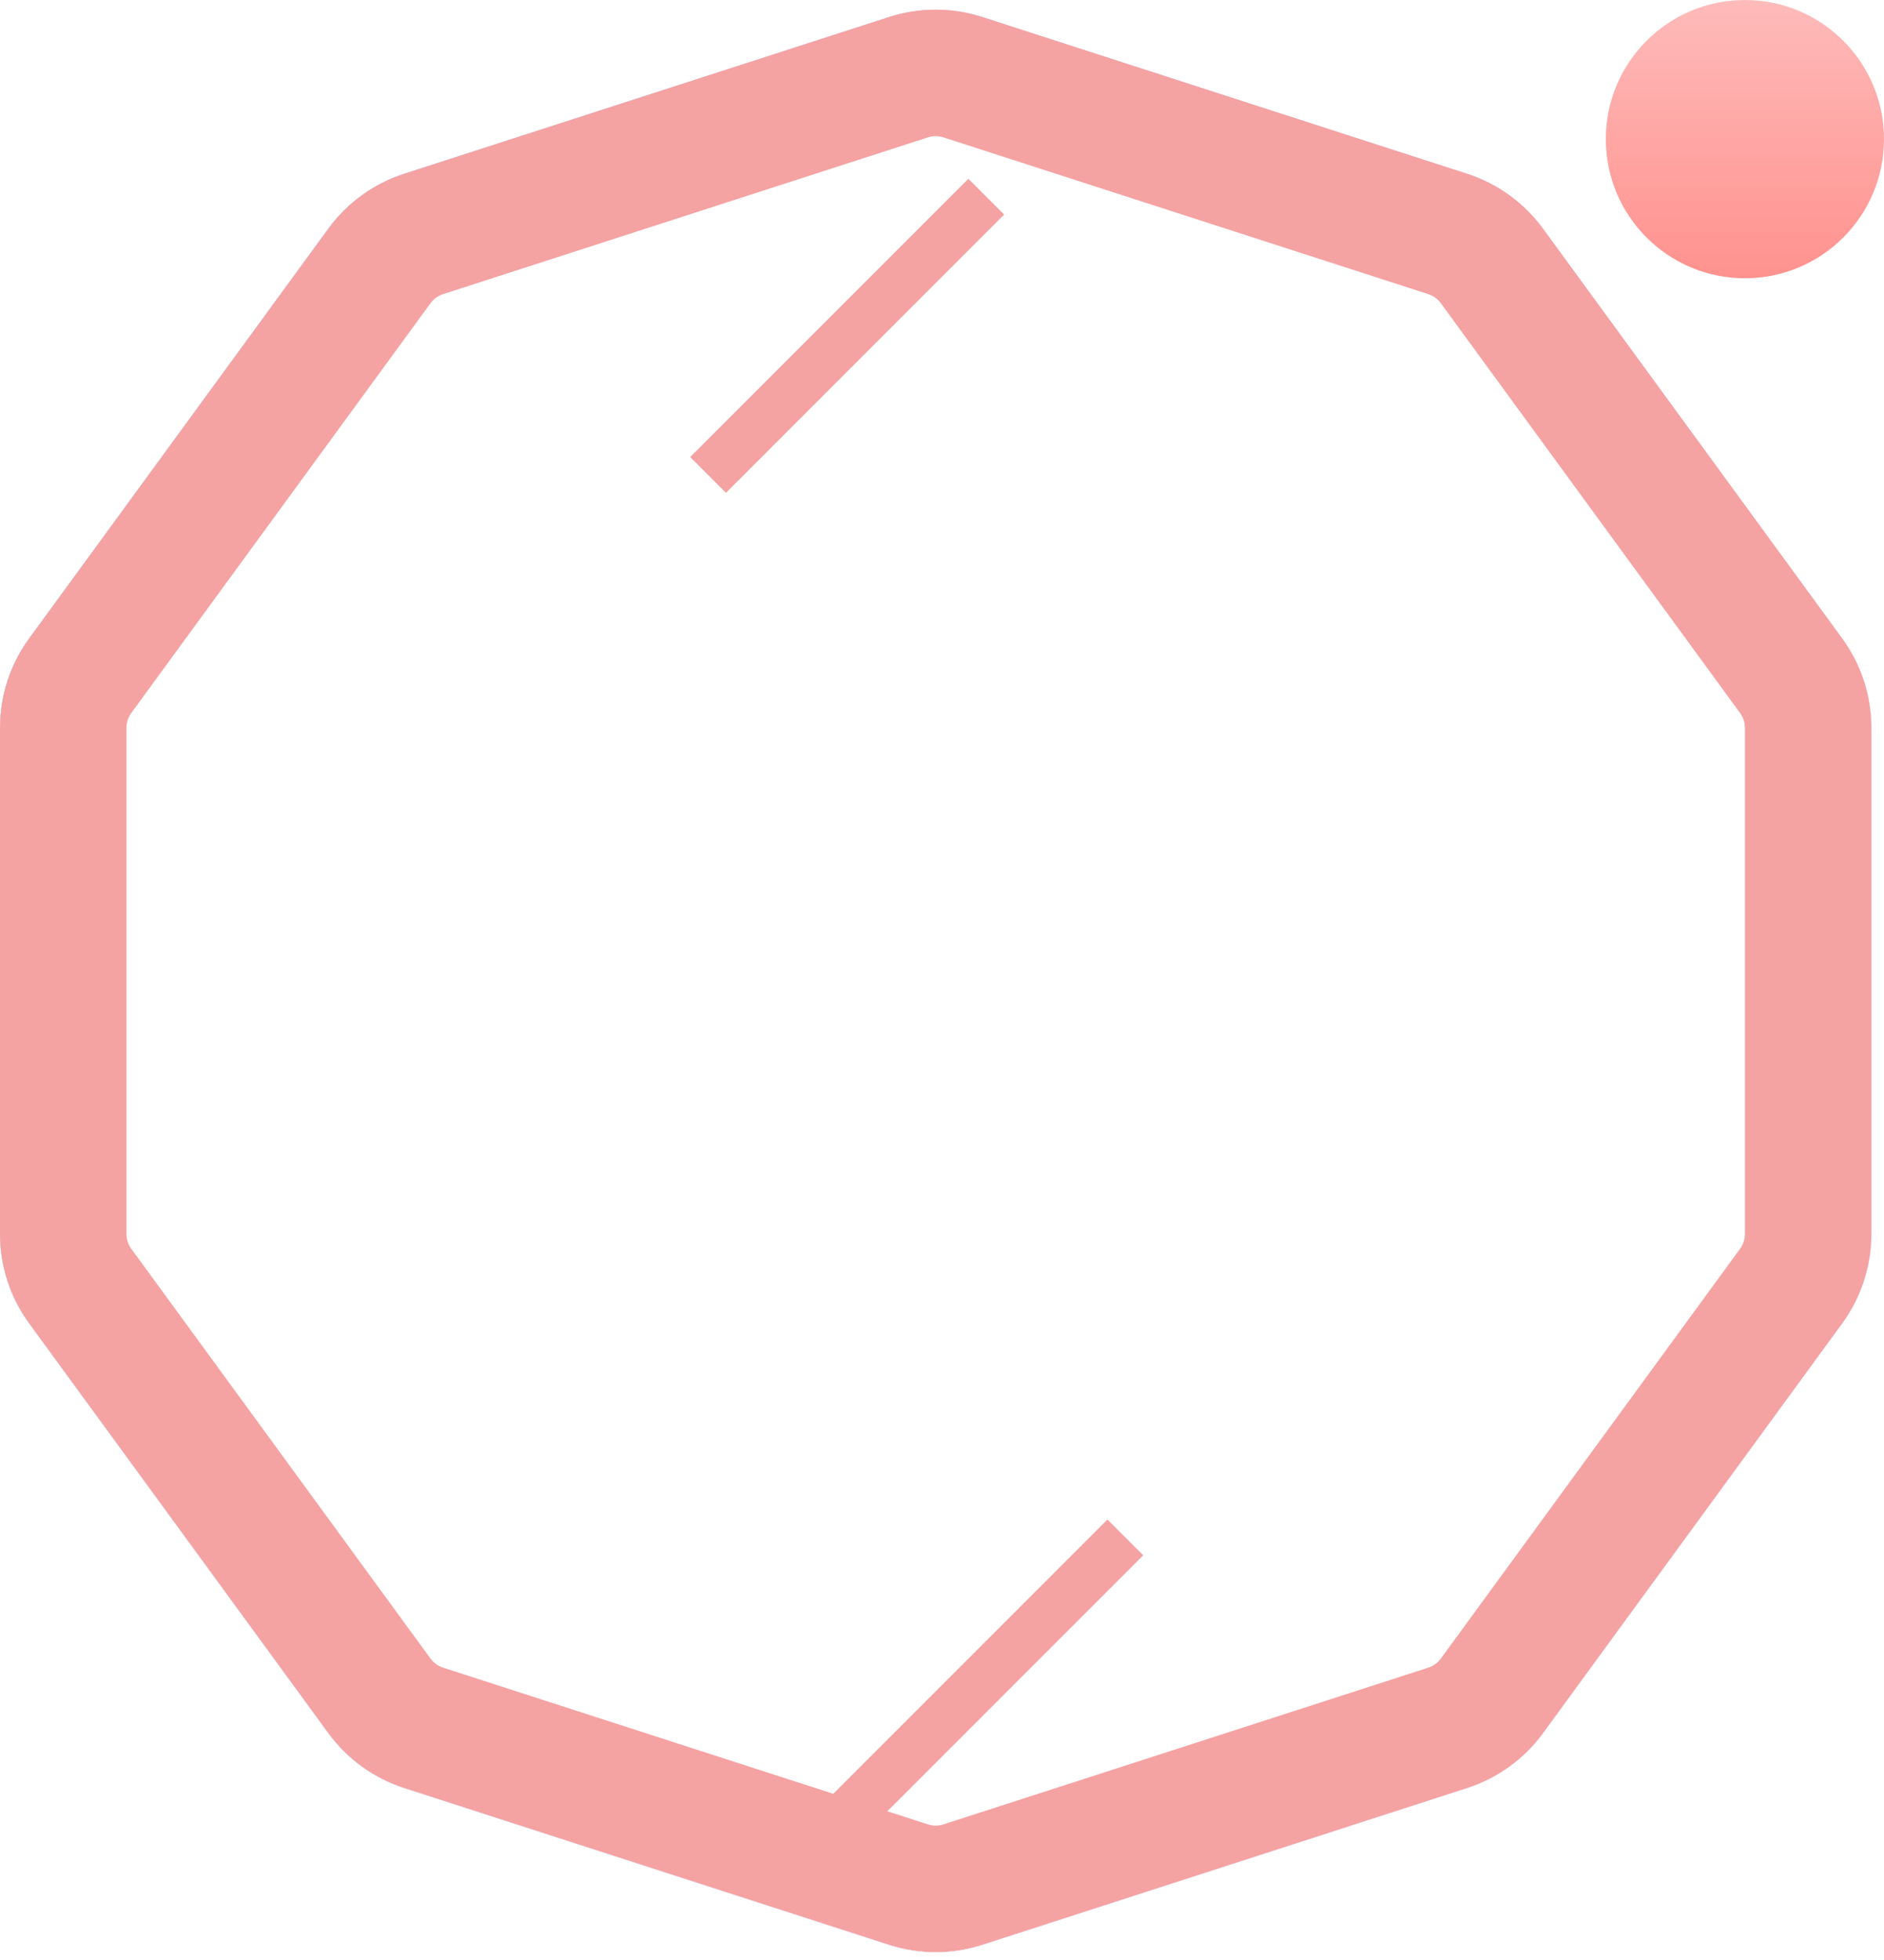 <svg xmlns="http://www.w3.org/2000/svg" xmlns:xlink="http://www.w3.org/1999/xlink" width="74.5" height="77.474" viewBox="0 0 74.5 77.474">
  <defs>
    <linearGradient id="linear-gradient" x1="0.5" x2="0.5" y2="1" gradientUnits="objectBoundingBox">
      <stop offset="0" stop-color="#c29cfc"/>
      <stop offset="1" stop-color="#2e99ec"/>
    </linearGradient>
    <filter id="Polygon_311">
      <feOffset input="SourceAlpha"/>
      <feGaussianBlur stdDeviation="15" result="blur"/>
      <feFlood flood-opacity="0.2" result="color"/>
      <feComposite operator="out" in="SourceGraphic" in2="blur"/>
      <feComposite operator="in" in="color"/>
      <feComposite operator="in" in2="SourceGraphic"/>
    </filter>
    <linearGradient id="linear-gradient-2" x1="0.5" x2="0.5" y2="1" gradientUnits="objectBoundingBox">
      <stop offset="0" stop-color="#febbba"/>
      <stop offset="1" stop-color="#ff928e"/>
    </linearGradient>
  </defs>
  <g id="wordpress-features-4" transform="translate(-172.5 -1978.317)">
    <g id="Group_4548" data-name="Group 4548" transform="translate(0 147.317)">
      <g data-type="innerShadowGroup">
        <path id="Polygon_311-2" data-name="Polygon 311" d="M48.7,0a6,6,0,0,1,3.539,1.155l16.2,11.83a6,6,0,0,1,2.17,3l6.2,19.17a6,6,0,0,1,0,3.69l-6.2,19.17a6,6,0,0,1-2.17,3l-16.2,11.83A6,6,0,0,1,48.7,74h-20a6,6,0,0,1-3.539-1.155l-16.2-11.83a6,6,0,0,1-2.17-3L.6,38.845a6,6,0,0,1,0-3.69l6.2-19.17a6,6,0,0,1,2.17-3l16.2-11.83A6,6,0,0,1,28.7,0Z" transform="translate(246.5 1831.077) rotate(90)" fill="url(#linear-gradient)"/>
        <g transform="matrix(1, 0, 0, 1, 172.5, 1831)" filter="url(#Polygon_311)">
          <path id="Polygon_311-3" data-name="Polygon 311" d="M48.7,0a6,6,0,0,1,3.539,1.155l16.2,11.83a6,6,0,0,1,2.17,3l6.2,19.17a6,6,0,0,1,0,3.69l-6.2,19.17a6,6,0,0,1-2.17,3l-16.2,11.83A6,6,0,0,1,48.7,74h-20a6,6,0,0,1-3.539-1.155l-16.2-11.83a6,6,0,0,1-2.17-3L.6,38.845a6,6,0,0,1,0-3.69l6.2-19.17a6,6,0,0,1,2.17-3l16.2-11.83A6,6,0,0,1,28.7,0Z" transform="translate(74 0.08) rotate(90)" fill="#fff"/>
        </g>
      </g>
      <g id="Polygon_312" data-name="Polygon 312" transform="translate(246.5 1831.077) rotate(90)" fill="none">
        <path d="M48.7,0a6,6,0,0,1,3.539,1.155l16.2,11.83a6,6,0,0,1,2.17,3l6.2,19.17a6,6,0,0,1,0,3.69l-6.2,19.17a6,6,0,0,1-2.17,3l-16.2,11.83A6,6,0,0,1,48.7,74h-20a6,6,0,0,1-3.539-1.155l-16.2-11.83a6,6,0,0,1-2.17-3L.6,38.845a6,6,0,0,1,0-3.69l6.2-19.17a6,6,0,0,1,2.17-3l16.2-11.83A6,6,0,0,1,28.7,0Z" stroke="none"/>
        <path d="M 28.698 5 C 28.484 5 28.28 5.067 28.108 5.192 L 11.912 17.022 C 11.74 17.148 11.615 17.32 11.55 17.522 L 5.354 36.692 C 5.289 36.894 5.289 37.106 5.354 37.308 L 11.55 56.478 C 11.615 56.68 11.74 56.852 11.912 56.978 L 28.108 68.808 C 28.28 68.933 28.484 69 28.698 69 L 48.699 69 C 48.912 69 49.116 68.933 49.289 68.808 L 65.485 56.978 C 65.656 56.852 65.781 56.68 65.847 56.478 L 72.042 37.308 C 72.107 37.106 72.107 36.894 72.042 36.692 L 65.847 17.522 C 65.781 17.32 65.656 17.148 65.485 17.022 L 49.289 5.192 C 49.116 5.067 48.912 5 48.699 5 L 28.698 5 M 28.698 0 L 48.699 0 C 49.971 0 51.21 0.404 52.238 1.155 L 68.434 12.985 C 69.456 13.731 70.215 14.781 70.604 15.985 L 76.8 35.155 C 77.188 36.354 77.188 37.646 76.8 38.845 L 70.604 58.015 C 70.215 59.219 69.456 60.269 68.434 61.015 L 52.238 72.845 C 51.21 73.596 49.971 74 48.699 74 L 28.698 74 C 27.425 74 26.186 73.596 25.159 72.845 L 8.962 61.015 C 7.941 60.269 7.181 59.219 6.792 58.015 L 0.596 38.845 C 0.209 37.646 0.209 36.354 0.596 35.155 L 6.792 15.985 C 7.181 14.781 7.941 13.731 8.962 12.985 L 25.159 1.155 C 26.186 0.404 27.425 0 28.698 0 Z" stroke="none" fill="#f5a2a2"/>
      </g>
      <line id="Line_393" data-name="Line 393" y1="11" x2="11" transform="translate(206 1891.775)" fill="none" stroke="#f5a2a2" stroke-width="2"/>
      <line id="Line_394" data-name="Line 394" y1="11" x2="11" transform="translate(200.5 1838.775)" fill="none" stroke="#f5a2a2" stroke-width="2"/>
      <circle id="Ellipse_2186" data-name="Ellipse 2186" cx="5.5" cy="5.5" r="5.5" transform="translate(236 1831)" fill="url(#linear-gradient-2)"/>
    </g>
    <g id="Group_4555" data-name="Group 4555" transform="translate(-161.233 -295.666)">
      <path id="Path_6830" data-name="Path 6830" d="M208.8,112.8a2.4,2.4,0,0,1-.074,3.406l-8.3,7.913a2.442,2.442,0,0,1,3.424.124,2.173,2.173,0,0,1-.15,3.079l-1.129,1.066a2.436,2.436,0,0,1,3.8.664,2.576,2.576,0,0,1-.584,3.064l-1.231,1.163a2.444,2.444,0,0,1,3.316.016l0,0a2.322,2.322,0,0,1,.015,3.417l-4.632,4.374a8.785,8.785,0,0,1-11.922-.047L187.59,137.5a7.662,7.662,0,0,1-1.612-9.211,9.733,9.733,0,0,0,1.08-6.758,2.289,2.289,0,0,1,.689-2.115,2.608,2.608,0,0,1,4.277,1.186l.728,4.2.846-.8,11.815-11.269a2.4,2.4,0,0,1,3.393.074Z" transform="translate(171.906 2188.242)" fill="#fff"/>
      <path id="Path_6831" data-name="Path 6831" d="M297.89,30.561l.045-6.5,2.344.016-.045,6.5Z" transform="translate(67.45 2269.743)" fill="#fff"/>
      <path id="Path_6832" data-name="Path 6832" d="M346.44,64.886l4.2-4.19,1.657,1.659-4.2,4.19Z" transform="translate(22.489 2235.812)" fill="#fff"/>
      <path id="Path_6833" data-name="Path 6833" d="M202.11,64.662,203.763,63l4.14,4.117-1.653,1.662Z" transform="translate(156.149 2233.679)" fill="#fff"/>
    </g>
  </g>
</svg>
